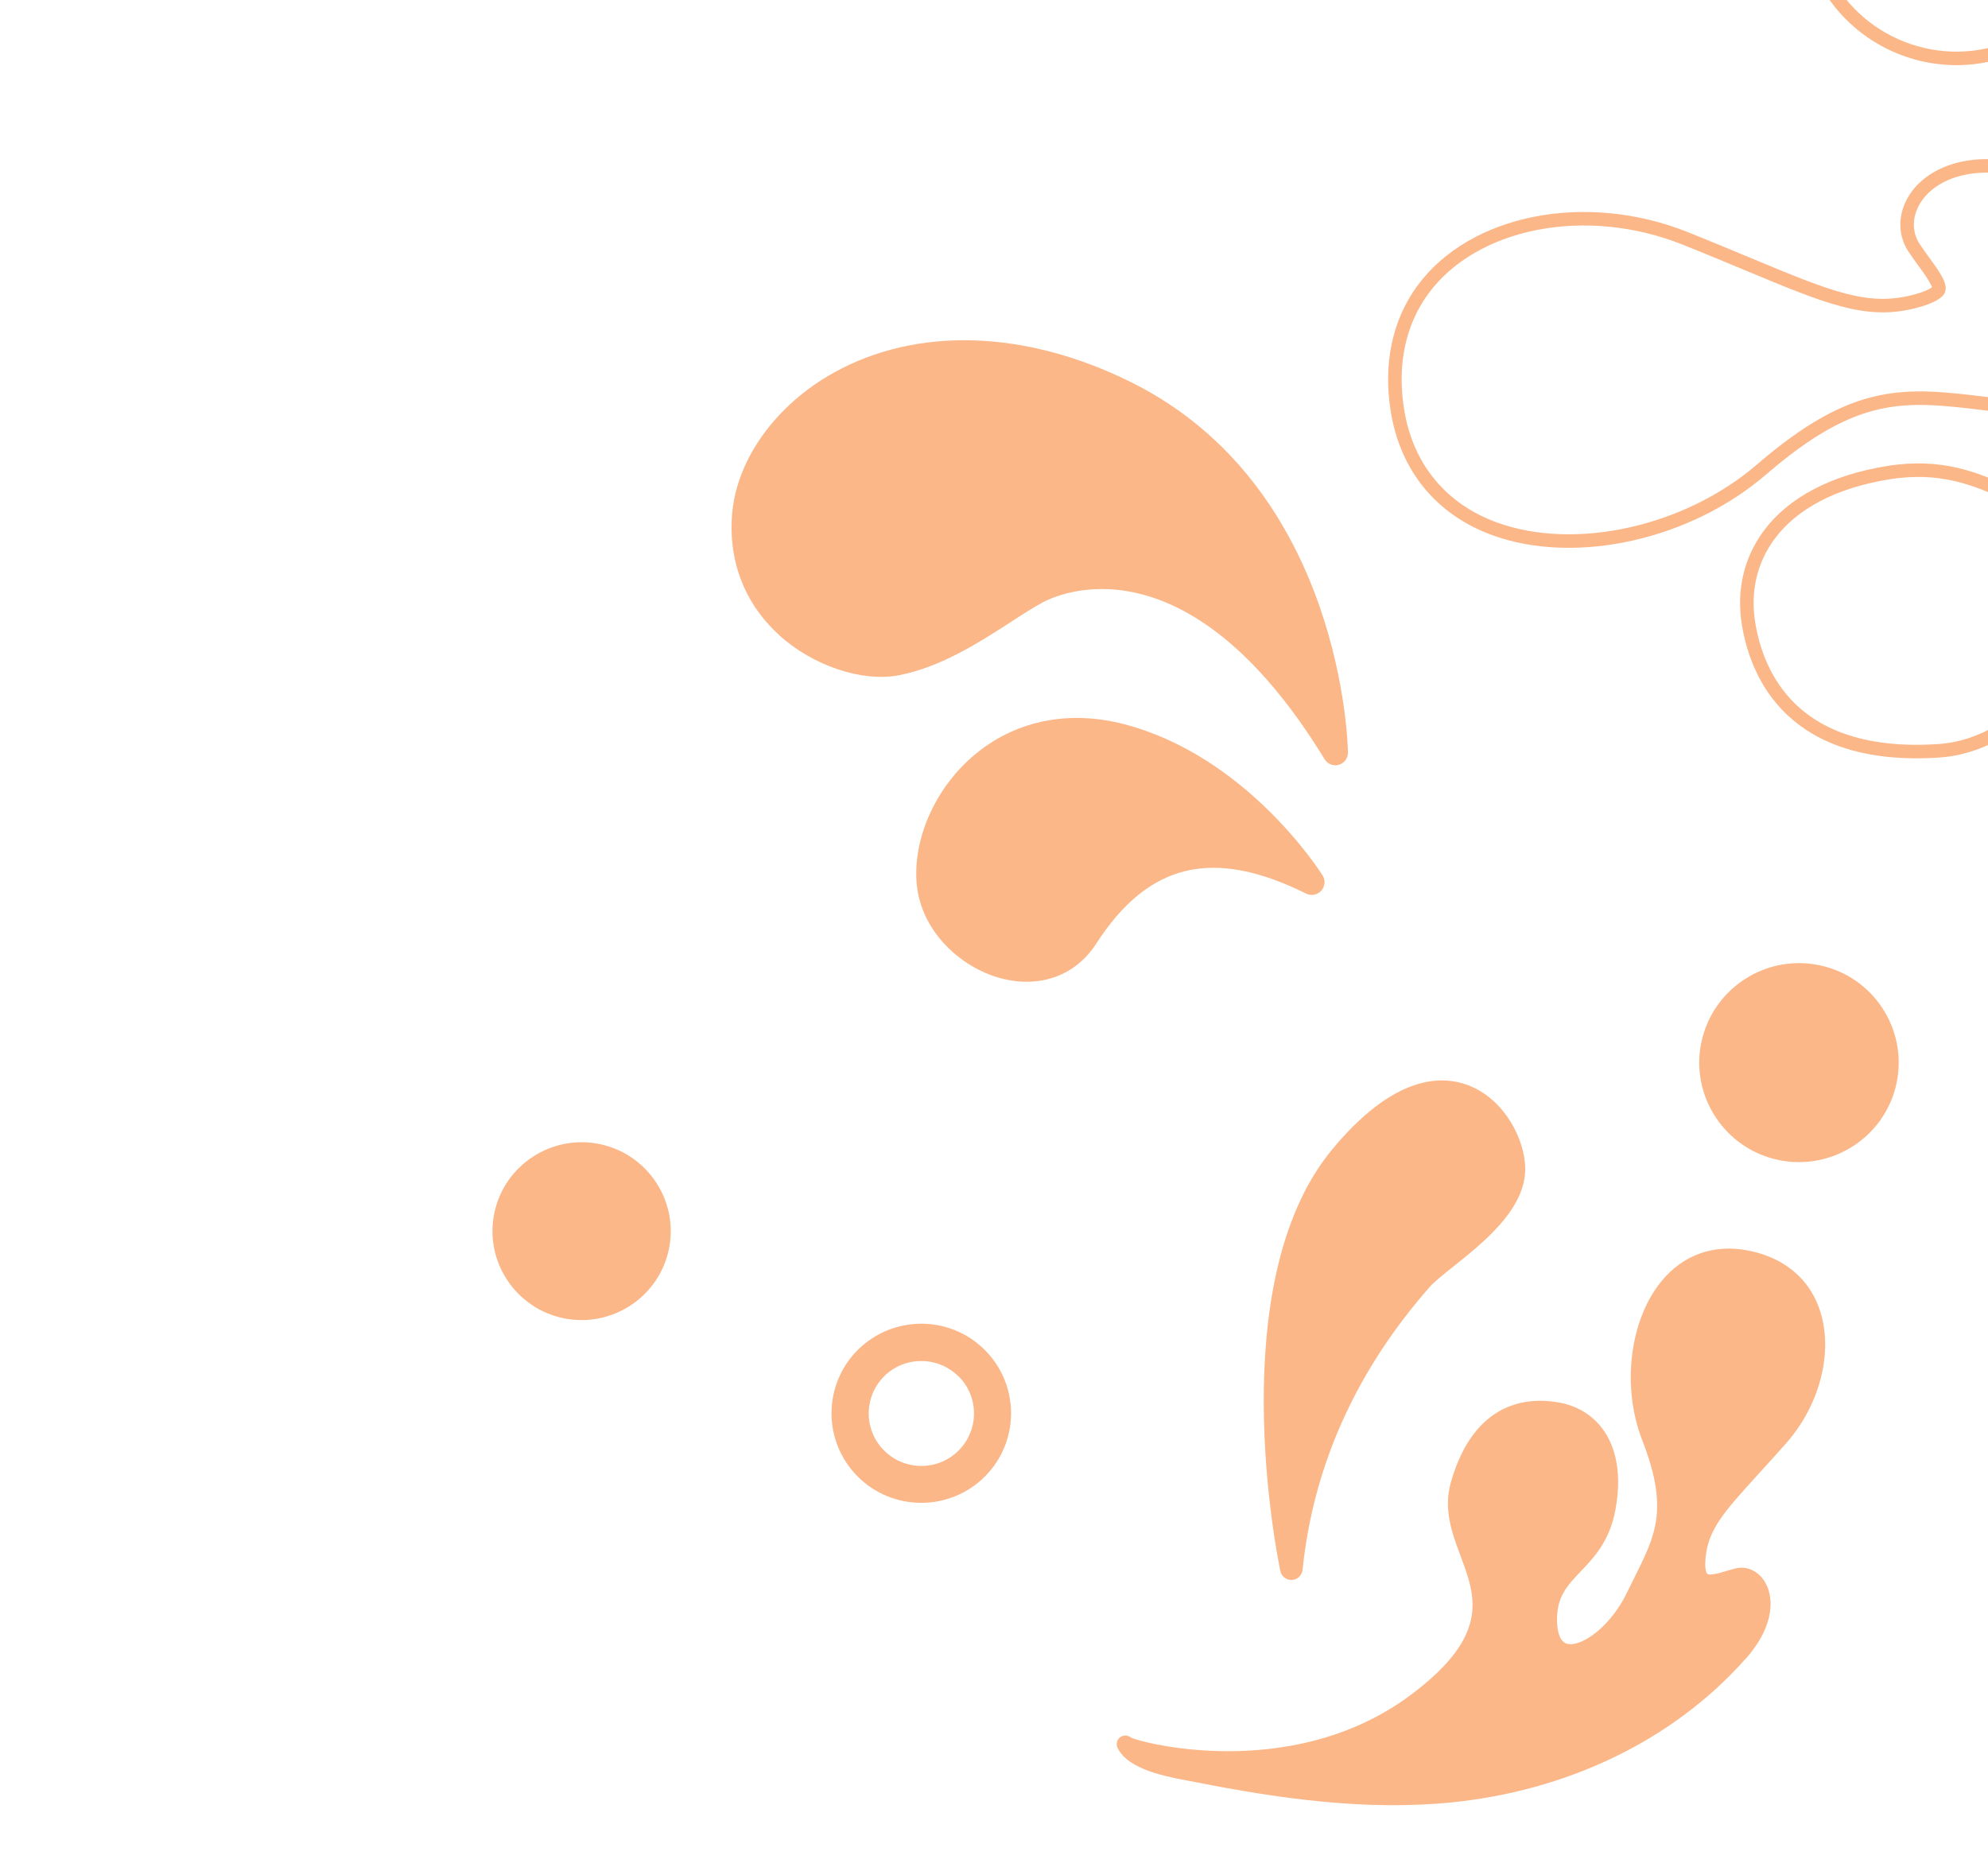 <svg xmlns="http://www.w3.org/2000/svg" fill="none" viewBox="0 0 588 551" height="551" width="588">
<path stroke-miterlimit="10" stroke-width="4" stroke="#FBB788" d="M727.687 318.642C728.21 318.143 728.732 317.554 729.255 316.828C740.822 300.913 749.093 228.75 729.959 171.868C723.279 151.962 711.099 133.667 696.669 117.638C697.805 101.065 702.486 87.893 724.324 68.509C745.957 49.329 757.637 17.454 752.138 -7.281C748.479 -23.718 737.458 -35.461 721.074 -40.313C707.872 -44.235 695.306 -43.328 684.762 -37.638C662.424 -25.577 651.471 6.639 659.356 37.314C661.152 44.296 662.833 50.486 664.356 56.086C669.059 73.384 672.014 84.311 671.741 93.72C647.79 73.656 622.68 59.464 607.251 53.274C586.186 44.818 572.392 50.508 566.984 57.944C563.439 62.842 563.098 68.736 566.143 73.316C567.007 74.631 567.961 75.923 568.915 77.26C571.051 80.185 574.301 84.583 573.324 85.898C572.938 86.442 571.438 87.871 566.075 89.208C552.077 92.768 540.942 88.12 516.537 77.941C511.174 75.719 505.243 73.225 498.54 70.55C469.112 58.738 435.663 65.313 420.756 85.83C413.711 95.511 411.144 107.821 413.325 121.379C416.007 138.201 426.232 150.647 442.071 156.429C465.931 165.112 499.13 157.744 521.014 138.881C549.009 114.759 563.507 116.505 587.549 119.429C590.23 119.747 593.048 120.087 595.98 120.404C613.022 122.263 626.475 130.674 629.611 137.725C630.906 140.627 630.02 142.395 629.225 143.461C627.907 145.274 625.362 146.975 621.862 148.38C610.091 153.073 602.797 149.854 593.616 145.796C584.572 141.806 574.346 137.294 558.667 139.788C542.397 142.372 530.103 148.834 523.104 158.446C517.696 165.883 515.651 174.838 517.15 184.292C519.582 199.572 530.103 224.828 573.165 222.107C587.39 221.201 597.207 212.994 606.683 205.059C623.339 191.093 639.087 177.898 680.217 204.855C743.662 246.456 721.597 311.274 720.62 313.994C719.938 315.899 720.665 317.984 722.37 319.073C724.051 320.161 726.278 319.957 727.71 318.574L727.687 318.642Z"></path>
<path fill="#FBB788" d="M230.396 187.828C240.44 196.965 255.075 201.839 265.914 199.731C278.389 197.305 289.729 189.959 298.863 184.065C302.272 181.843 305.522 179.757 308.362 178.216C312.589 175.903 350.924 157.698 391.804 224.601C392.304 225.417 393.099 226.007 394.031 226.256C396.031 226.778 398.03 225.576 398.553 223.604C398.644 223.309 398.689 222.969 398.689 222.652C398.689 221.881 397.621 144.254 334.381 112.968C303.272 97.574 271.345 96.554 246.758 110.157C229.715 119.588 218.171 135.412 216.603 151.441C215.24 165.565 220.125 178.488 230.442 187.828H230.396Z"></path>
<path fill="#FBB788" d="M295.932 289.351C307.544 292.434 318.111 288.625 324.223 279.148C339.653 255.208 358.786 250.651 386.305 264.321C387.487 264.911 388.896 264.843 389.986 264.14C391.759 263.029 392.304 260.694 391.191 258.948C390.282 257.52 368.694 223.717 332.586 214.24C316.406 210.001 300.886 213.016 288.865 222.765C277.367 232.06 270.368 246.774 271.05 260.241C271.799 275.204 284.116 286.177 295.932 289.351Z"></path>
<path fill="#FBB788" d="M503.22 308.281C499.88 324.151 510.106 339.794 526.035 343.127C541.942 346.459 557.621 336.257 560.962 320.365C564.302 304.472 554.076 288.852 538.17 285.519C522.263 282.186 506.583 292.388 503.243 308.258L503.22 308.281Z"></path>
<path fill="#FBB788" d="M516.355 490.649C525.217 480.651 524.762 471.9 521.695 467.434C519.672 464.509 516.468 463.149 513.31 463.942C512.401 464.169 511.492 464.441 510.56 464.713C508.515 465.325 505.424 466.232 504.879 465.439C504.652 465.121 504.175 464.01 504.47 460.768C505.243 452.312 510.037 447.075 520.513 435.558C522.808 433.041 525.353 430.23 528.171 427.056C540.555 413.09 543.487 393.276 535.011 380.965C531.011 375.161 524.694 371.307 516.695 369.834C506.811 367.997 497.88 371.194 491.54 378.834C481.996 390.329 479.565 410.166 485.723 425.99C493.608 446.236 489.768 453.922 483.405 466.663C482.7 468.091 481.951 469.565 481.201 471.129C476.815 480.198 469.475 485.979 464.93 486.341C463.067 486.478 462.272 485.639 461.817 484.981C461.067 483.893 460.636 482.147 460.545 479.926C460.249 472.489 463.476 469.089 467.566 464.804C471.566 460.587 476.088 455.826 477.792 446.644C479.565 437.122 478.406 429.051 474.429 423.27C471.361 418.804 466.794 415.902 461.226 414.882C452.251 413.227 436.117 414.065 429.14 438.414C426.845 446.463 429.481 453.513 432.026 460.338C436.503 472.308 440.729 483.621 417.642 501.078C381.988 527.989 335.813 515.021 334.473 513.932C333.541 513.184 332.246 513.184 331.291 513.887C330.36 514.613 330.042 515.882 330.519 516.948C330.701 517.333 330.928 517.741 331.223 518.172C335.359 524.18 346.994 525.858 353.47 527.127C378.421 532.047 403.962 535.697 429.436 533.135C462.476 529.802 494.199 515.61 516.355 490.604V490.649Z"></path>
<path fill="#FBB788" d="M437.048 322.315C446.546 327.461 451.727 339.227 451.068 347.162C450.137 358.475 438.502 367.748 430.026 374.504C426.913 376.998 423.959 379.333 422.55 381.033L421.368 382.416C400.508 406.765 388.35 434.334 385.26 464.373C385.169 465.303 384.669 466.119 383.987 466.663C383.465 467.071 382.829 467.32 382.124 467.343C380.488 467.434 379.034 466.323 378.693 464.713C377.966 461.267 361.264 379.764 393.918 340.134C398.167 334.965 402.462 330.726 406.666 327.484C420.346 316.987 430.73 318.869 437.048 322.292V322.315Z"></path>
<path stroke-miterlimit="10" stroke-width="4" stroke="#FBB788" d="M560.916 -66.77C538.715 -57.044 528.603 -31.108 538.352 -8.958C548.1 13.191 574.096 23.303 596.297 13.577C618.521 3.851 628.633 -22.085 618.885 -44.258C609.136 -66.408 583.14 -76.519 560.916 -66.77Z"></path>
<path fill="#FBB788" d="M146.227 358.77C143.228 372.962 152.386 386.928 166.611 389.92C180.836 392.89 194.834 383.777 197.833 369.584C200.81 355.392 191.675 341.427 177.45 338.434C163.225 335.441 149.204 344.578 146.227 358.77Z"></path>
<path fill="#FBB788" d="M253.711 436.782C264.073 447.12 280.889 447.12 291.274 436.782C301.636 426.444 301.636 409.667 291.274 399.306C280.911 388.968 264.096 388.968 253.711 399.306C243.349 409.667 243.349 426.421 253.711 436.782ZM283.502 407.083C289.592 413.136 289.615 422.975 283.547 429.051C277.48 435.127 267.618 435.15 261.528 429.096C255.438 423.043 255.415 413.204 261.483 407.128C267.55 401.075 277.389 401.075 283.479 407.128L283.502 407.083Z"></path>
</svg>
